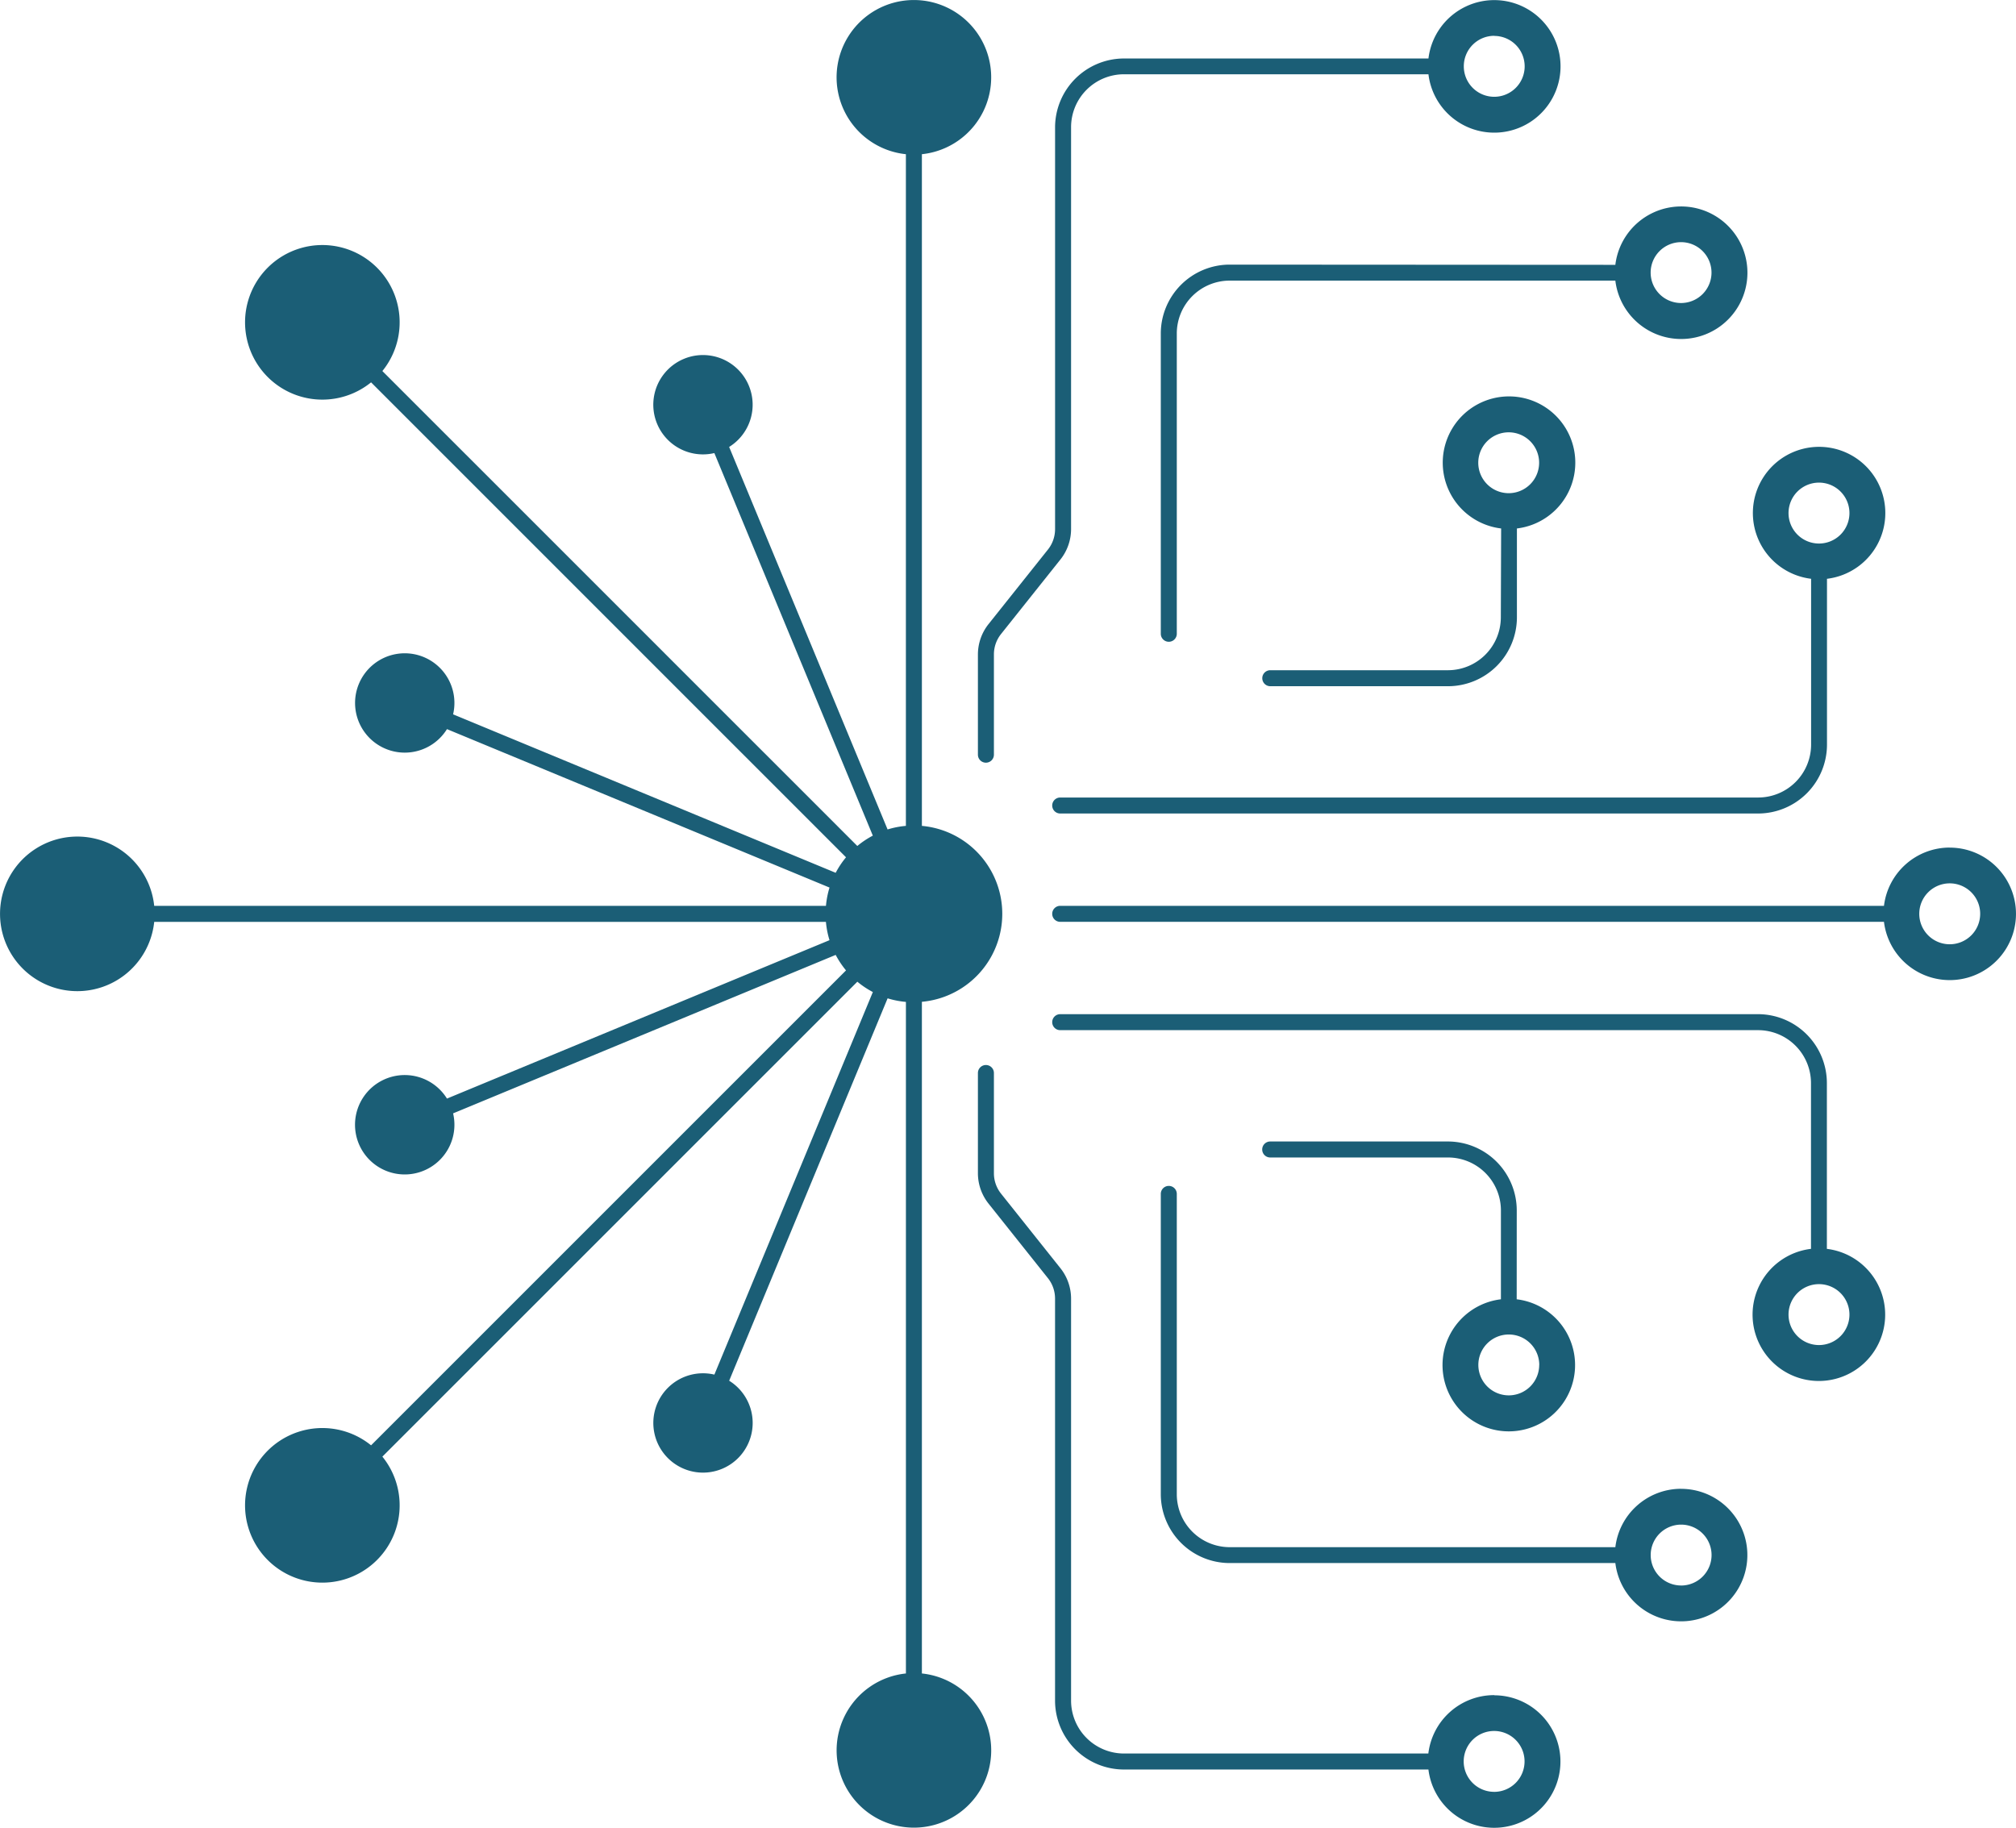 <svg id="Group_1" data-name="Group 1" xmlns="http://www.w3.org/2000/svg" width="73.339" height="66.492" viewBox="0 0 73.339 66.492">
  <path id="Path_1" data-name="Path 1" d="M77.585,97.362V72.926a3.213,3.213,0,0,0,0-6.4V42.09a2.812,2.812,0,1,0-.582,0V66.526a3.2,3.2,0,0,0-.666.13L70.573,52.74a1.807,1.807,0,1,0-.538.223L75.8,66.881a3.218,3.218,0,0,0-.564.376L57.958,49.979a2.812,2.812,0,1,0-.411.411L74.825,67.669a3.227,3.227,0,0,0-.376.564L60.531,62.468a1.807,1.807,0,1,0-.223.538L74.225,68.77a3.2,3.2,0,0,0-.13.666H49.658a2.812,2.812,0,1,0,0,.582H74.094a3.2,3.2,0,0,0,.13.666L60.308,76.447a1.808,1.808,0,1,0,.223.538l13.918-5.765a3.218,3.218,0,0,0,.376.564L57.547,89.062a2.812,2.812,0,1,0,.411.411L75.237,72.195a3.219,3.219,0,0,0,.564.376L70.036,86.489a1.807,1.807,0,1,0,.538.223L76.338,72.8a3.2,3.2,0,0,0,.666.13V97.362a2.812,2.812,0,1,0,.582,0Z" transform="translate(-44.048 -36.48)" fill="#1b5e76"/>
  <path id="Path_2" data-name="Path 2" d="M165.522,60.287v3.649a.291.291,0,1,0,.582,0V60.287a1.191,1.191,0,0,1,.258-.739l2.164-2.716a1.779,1.779,0,0,0,.385-1.1V41.106a1.926,1.926,0,0,1,1.924-1.924h11.059c.006,0,.012,0,.018,0a2.411,2.411,0,1,0,0-.574c-.006,0-.012,0-.018,0H170.835a2.51,2.51,0,0,0-2.506,2.506V55.732a1.19,1.19,0,0,1-.258.739l-2.164,2.716A1.777,1.777,0,0,0,165.522,60.287Zm18.783-22.5a1.107,1.107,0,1,1-1.107,1.108A1.108,1.108,0,0,1,184.3,37.783Z" transform="translate(-129.947 -36.48)" fill="#1b5e76"/>
  <path id="Path_3" data-name="Path 3" d="M202.357,96.788c0,.006,0,.012,0,.019v6.013a1.926,1.926,0,0,1-1.924,1.924H175.041a.291.291,0,1,0,0,.582h25.388a2.509,2.509,0,0,0,2.506-2.505V96.806c0-.007,0-.012,0-.019a2.409,2.409,0,1,0-.574,0Zm.287-3.5a1.108,1.108,0,1,1-1.108,1.108A1.108,1.108,0,0,1,202.644,93.288Z" transform="translate(-136.472 -75.73)" fill="#1b5e76"/>
  <path id="Path_4" data-name="Path 4" d="M190.743,64.233a2.509,2.509,0,0,0-2.506,2.506V77.663a.291.291,0,0,0,.582,0V66.739a1.926,1.926,0,0,1,1.924-1.924h14.011c.007,0,.012,0,.019,0a2.411,2.411,0,1,0,0-.574c-.007,0-.012,0-.019,0Zm16.422-.817a1.107,1.107,0,1,1-1.108,1.108A1.108,1.108,0,0,1,207.165,63.416Z" transform="translate(-146.009 -54.606)" fill="#1b5e76"/>
  <path id="Path_5" data-name="Path 5" d="M209.521,93.765a1.926,1.926,0,0,1-1.924,1.924h-6.463a.291.291,0,0,0,0,.582H207.6a2.509,2.509,0,0,0,2.506-2.506V90.55c0-.006,0-.012,0-.018a2.411,2.411,0,1,0-.574,0c0,.006,0,.012,0,.018ZM208.7,88.14a1.107,1.107,0,1,1,1.107,1.108A1.107,1.107,0,0,1,208.7,88.14Z" transform="translate(-154.923 -71.306)" fill="#1b5e76"/>
  <path id="Path_6" data-name="Path 6" d="M184.3,191.7a2.41,2.41,0,0,0-2.392,2.124c-.006,0-.012,0-.018,0H170.835a1.926,1.926,0,0,1-1.924-1.924V177.271a1.776,1.776,0,0,0-.385-1.1l-2.163-2.716a1.189,1.189,0,0,1-.259-.739v-3.649a.291.291,0,0,0-.582,0v3.649a1.776,1.776,0,0,0,.385,1.1l2.163,2.716a1.188,1.188,0,0,1,.258.739V191.9a2.509,2.509,0,0,0,2.506,2.506h11.059c.006,0,.012,0,.018,0a2.41,2.41,0,1,0,2.392-2.7Zm0,3.518a1.107,1.107,0,1,1,1.108-1.108A1.107,1.107,0,0,1,184.3,195.219Z" transform="translate(-129.947 -130.03)" fill="#1b5e76"/>
  <path id="Path_7" data-name="Path 7" d="M207.165,194.817a2.41,2.41,0,0,0-2.392,2.124c-.007,0-.012,0-.019,0H190.743a1.926,1.926,0,0,1-1.924-1.924V184.089a.291.291,0,0,0-.582,0v10.924a2.509,2.509,0,0,0,2.506,2.506h14.011c.007,0,.012,0,.019,0a2.41,2.41,0,1,0,2.392-2.7Zm0,3.518a1.107,1.107,0,1,1,1.108-1.108A1.108,1.108,0,0,1,207.165,198.336Z" transform="translate(-146.009 -140.654)" fill="#1b5e76"/>
  <path id="Path_8" data-name="Path 8" d="M202.931,171c0-.007,0-.012,0-.019v-6.013a2.509,2.509,0,0,0-2.506-2.506H175.041a.291.291,0,1,0,0,.582h25.388a1.926,1.926,0,0,1,1.924,1.924v6.013c0,.007,0,.012,0,.019a2.412,2.412,0,1,0,.574,0Zm-.287,3.5a1.108,1.108,0,1,1,1.108-1.108A1.108,1.108,0,0,1,202.644,174.5Z" transform="translate(-136.472 -125.566)" fill="#1b5e76"/>
  <path id="Path_9" data-name="Path 9" d="M210.1,180.783a2.509,2.509,0,0,0-2.506-2.505h-6.463a.291.291,0,1,0,0,.582H207.6a1.926,1.926,0,0,1,1.924,1.924V184c0,.007,0,.012,0,.019a2.411,2.411,0,1,0,.574,0c0-.007,0-.012,0-.019Zm.817,5.625a1.107,1.107,0,1,1-1.108-1.108A1.108,1.108,0,0,1,210.919,186.409Z" transform="translate(-154.923 -136.75)" fill="#1b5e76"/>
  <path id="Path_10" data-name="Path 10" d="M207.4,141.769a2.41,2.41,0,0,0-2.392,2.12H175.041a.291.291,0,1,0,0,.582h29.967a2.41,2.41,0,1,0,2.392-2.7Zm0,3.518a1.108,1.108,0,1,1,1.108-1.108A1.108,1.108,0,0,1,207.4,145.287Z" transform="translate(-136.472 -110.934)" fill="#1b5e76"/>
</svg>

